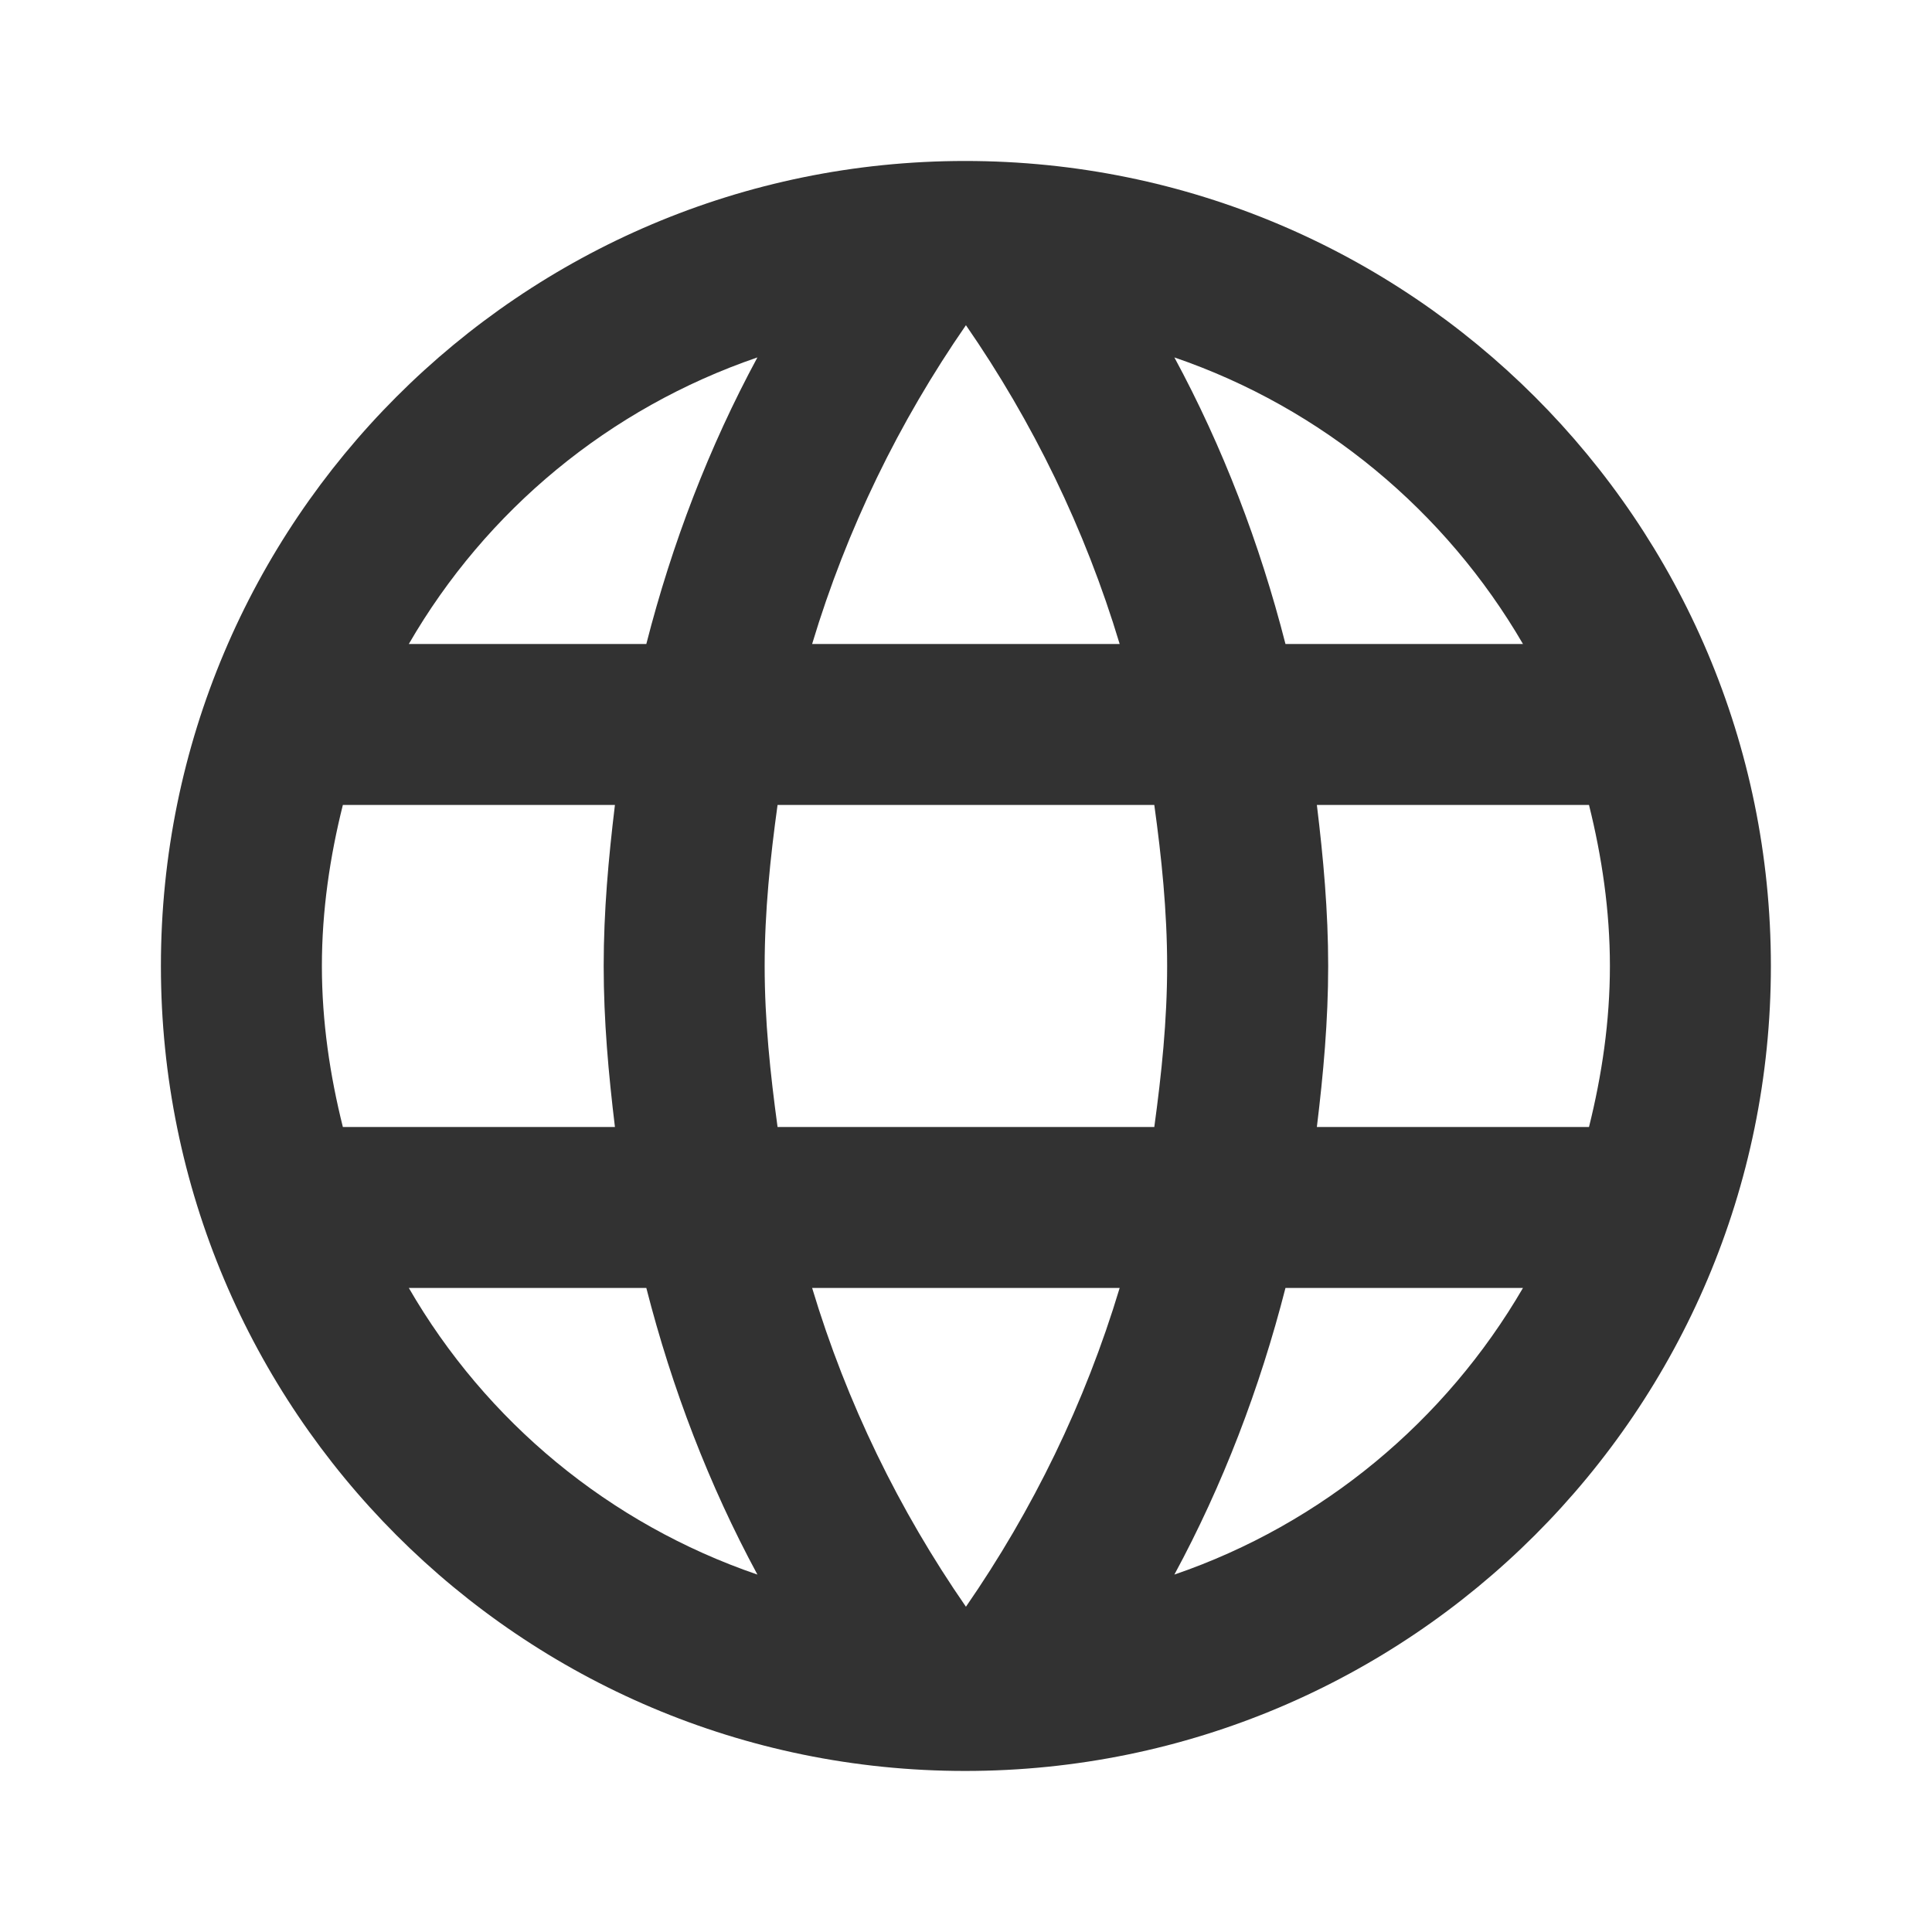 <svg width="28" height="28" viewBox="0 0 28 28" fill="none" xmlns="http://www.w3.org/2000/svg">
<g clip-path="url(#clip0_4560_13537)">
<path d="M13.987 2.333C7.547 2.333 2.332 7.56 2.332 14C2.332 20.44 7.547 25.666 13.987 25.666C20.439 25.666 25.665 20.44 25.665 14C25.665 7.56 20.439 2.333 13.987 2.333ZM22.072 9.333H18.63C18.257 7.875 17.72 6.475 17.02 5.18C19.167 5.915 20.952 7.408 22.072 9.333ZM13.999 4.713C14.967 6.113 15.725 7.665 16.227 9.333H11.77C12.272 7.665 13.03 6.113 13.999 4.713ZM4.969 16.333C4.782 15.586 4.665 14.805 4.665 14C4.665 13.195 4.782 12.413 4.969 11.666H8.912C8.819 12.436 8.749 13.206 8.749 14C8.749 14.793 8.819 15.563 8.912 16.333H4.969ZM5.925 18.666H9.367C9.74 20.125 10.277 21.525 10.977 22.82C8.83 22.085 7.045 20.603 5.925 18.666ZM9.367 9.333H5.925C7.045 7.396 8.83 5.915 10.977 5.18C10.277 6.475 9.74 7.875 9.367 9.333ZM13.999 23.286C13.03 21.886 12.272 20.335 11.77 18.666H16.227C15.725 20.335 14.967 21.886 13.999 23.286ZM16.729 16.333H11.269C11.164 15.563 11.082 14.793 11.082 14C11.082 13.206 11.164 12.425 11.269 11.666H16.729C16.834 12.425 16.915 13.206 16.915 14C16.915 14.793 16.834 15.563 16.729 16.333ZM17.02 22.82C17.72 21.525 18.257 20.125 18.63 18.666H22.072C20.952 20.591 19.167 22.085 17.02 22.82ZM19.085 16.333C19.179 15.563 19.249 14.793 19.249 14C19.249 13.206 19.179 12.436 19.085 11.666H23.029C23.215 12.413 23.332 13.195 23.332 14C23.332 14.805 23.215 15.586 23.029 16.333H19.085Z" fill="#323232"/>
</g>
<defs>
<clipPath id="clip0_4560_13537">
<rect width="28" height="28" fill="white"/>
</clipPath>
</defs>
</svg>
